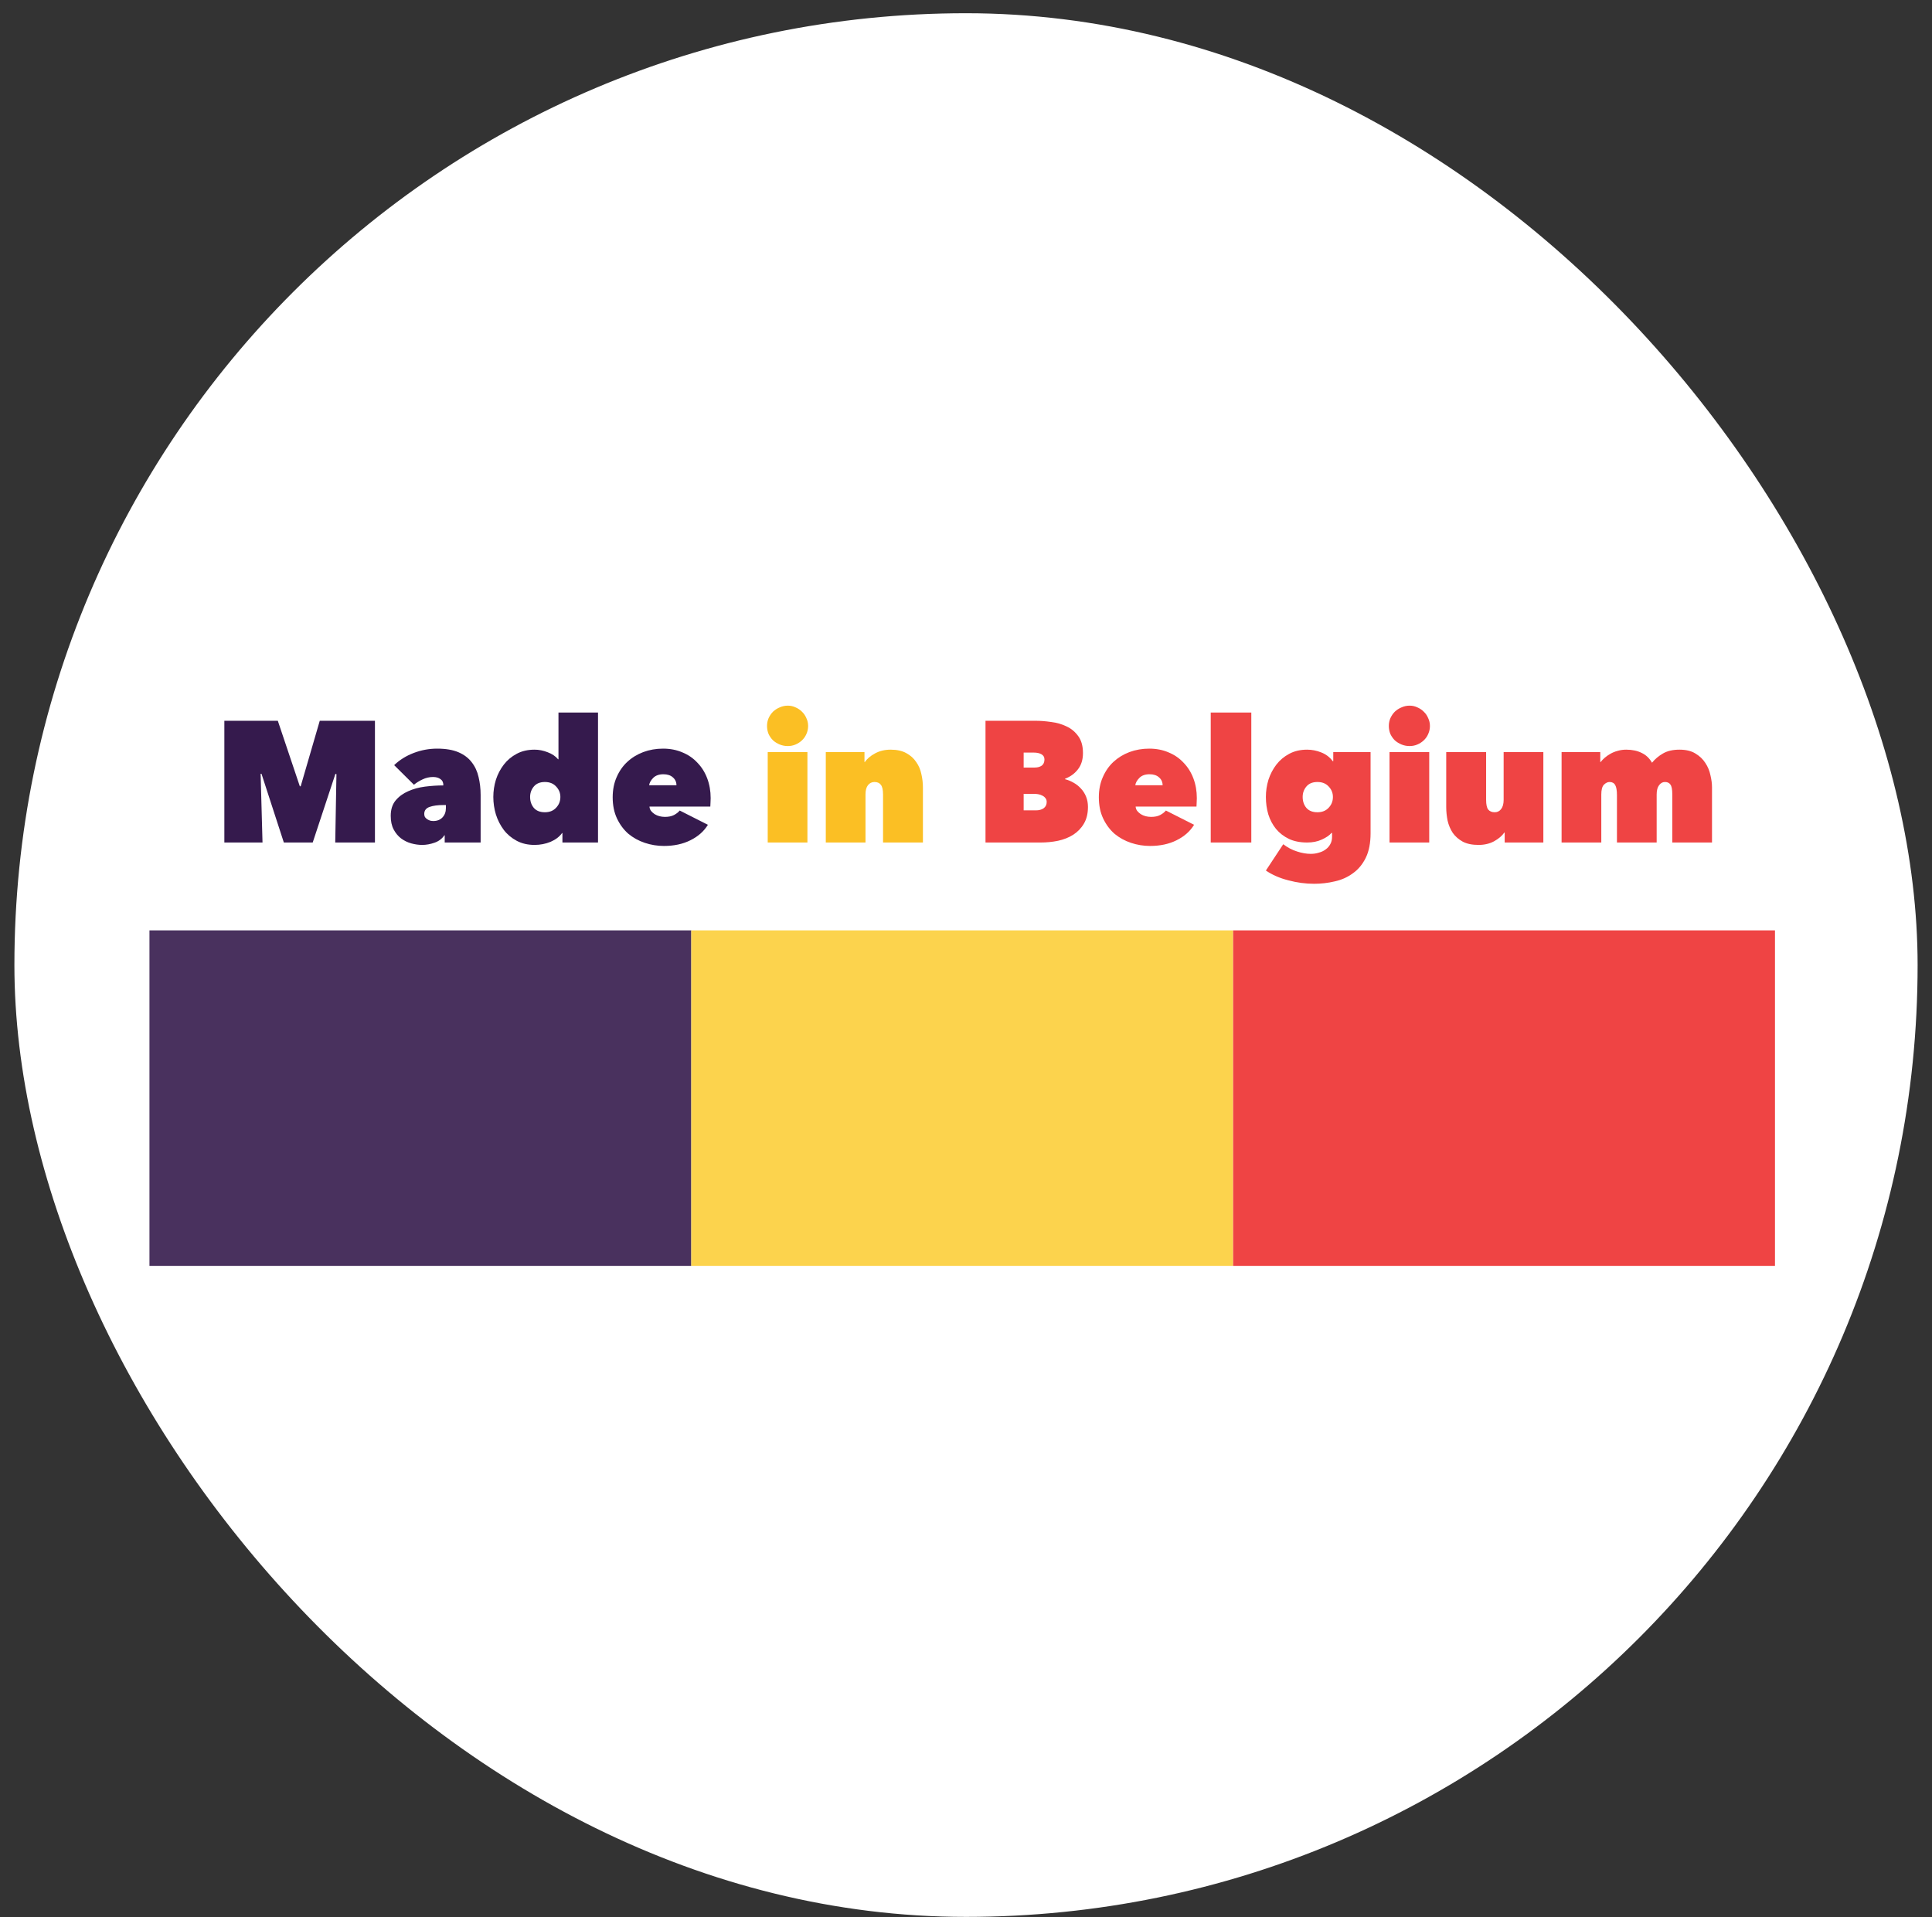<svg width="128" height="127" viewBox="0 0 128 127" fill="none" xmlns="http://www.w3.org/2000/svg">
<rect x="0" y="0" width="128" height="127" fill="#333333" stroke="none"/>
<rect x="0.954" y="0.876" width="126.093" height="126.093" rx="63.047" fill="white"/>
<rect x="9.902" y="61.625" width="35.898" height="22.229" fill="#49315E"/>
<rect x="45.798" y="61.625" width="35.898" height="22.229" fill="#FCD34D"/>
<rect x="81.699" y="61.625" width="35.898" height="22.229" fill="#EF4444"/>
<path d="M17.267 51.25L17.392 55.805H14.864V47.742H18.406L19.864 52.081H19.921L21.185 47.742H24.841V55.805H22.21L22.29 51.273L22.221 51.261L20.718 55.805H18.805L17.324 51.25H17.267ZM29.394 53.323C29.007 53.323 28.696 53.364 28.46 53.448C28.225 53.531 28.107 53.687 28.107 53.915C28.107 53.998 28.126 54.071 28.164 54.131C28.202 54.184 28.252 54.23 28.312 54.268C28.373 54.306 28.438 54.336 28.506 54.359C28.582 54.374 28.65 54.382 28.711 54.382C28.962 54.382 29.163 54.302 29.315 54.143C29.466 53.983 29.542 53.778 29.542 53.528V53.323H29.394ZM29.372 52.002C29.372 51.819 29.307 51.686 29.178 51.603C29.056 51.512 28.893 51.466 28.688 51.466C28.445 51.466 28.214 51.519 27.994 51.626C27.781 51.724 27.591 51.842 27.424 51.979L26.114 50.68C26.479 50.331 26.912 50.062 27.413 49.872C27.914 49.682 28.43 49.587 28.962 49.587C29.531 49.587 30.002 49.667 30.374 49.826C30.746 49.986 31.038 50.206 31.251 50.487C31.471 50.768 31.623 51.094 31.706 51.466C31.797 51.838 31.843 52.233 31.843 52.651V55.805H29.463V55.327H29.44C29.288 55.555 29.072 55.718 28.791 55.817C28.51 55.916 28.236 55.965 27.971 55.965C27.735 55.965 27.492 55.931 27.242 55.862C26.999 55.794 26.775 55.684 26.57 55.532C26.372 55.38 26.209 55.183 26.08 54.94C25.951 54.697 25.887 54.397 25.887 54.04C25.887 53.623 25.993 53.285 26.205 53.026C26.426 52.761 26.703 52.556 27.037 52.411C27.371 52.26 27.743 52.157 28.153 52.104C28.57 52.051 28.977 52.024 29.372 52.024V52.002ZM32.684 52.787C32.684 52.4 32.741 52.02 32.855 51.648C32.976 51.276 33.151 50.942 33.379 50.646C33.606 50.35 33.891 50.111 34.233 49.929C34.574 49.746 34.969 49.655 35.417 49.655C35.706 49.655 35.994 49.712 36.283 49.826C36.571 49.932 36.803 50.088 36.977 50.293H37V47.195H39.62V55.805H37.262V55.179H37.239C37.065 55.422 36.81 55.616 36.476 55.76C36.142 55.897 35.789 55.965 35.417 55.965C34.969 55.965 34.574 55.874 34.233 55.691C33.891 55.509 33.606 55.27 33.379 54.974C33.151 54.67 32.976 54.329 32.855 53.949C32.741 53.569 32.684 53.182 32.684 52.787ZM35.121 52.787C35.121 53.076 35.205 53.319 35.371 53.516C35.539 53.706 35.782 53.801 36.1 53.801C36.412 53.801 36.658 53.702 36.841 53.505C37.031 53.307 37.126 53.068 37.126 52.787C37.126 52.522 37.031 52.29 36.841 52.093C36.658 51.895 36.412 51.797 36.1 51.797C35.782 51.797 35.539 51.895 35.371 52.093C35.205 52.29 35.121 52.522 35.121 52.787ZM44.817 52.013C44.817 51.8 44.737 51.626 44.578 51.489C44.426 51.352 44.217 51.284 43.951 51.284C43.663 51.284 43.439 51.364 43.279 51.523C43.12 51.683 43.029 51.846 43.006 52.013H44.817ZM47.083 52.867C47.083 52.966 47.08 53.068 47.072 53.175C47.072 53.273 47.068 53.357 47.06 53.425H43.029C43.036 53.531 43.071 53.626 43.131 53.71C43.2 53.793 43.279 53.865 43.37 53.926C43.469 53.987 43.575 54.032 43.689 54.063C43.811 54.093 43.932 54.108 44.054 54.108C44.297 54.108 44.498 54.067 44.657 53.983C44.825 53.892 44.95 53.793 45.033 53.687L46.901 54.632C46.635 55.065 46.248 55.407 45.739 55.657C45.238 55.908 44.654 56.033 43.986 56.033C43.553 56.033 43.131 55.965 42.721 55.828C42.311 55.691 41.947 55.49 41.628 55.225C41.317 54.951 41.066 54.613 40.876 54.211C40.687 53.809 40.592 53.342 40.592 52.81C40.592 52.317 40.679 51.872 40.853 51.478C41.028 51.075 41.264 50.737 41.56 50.464C41.863 50.183 42.216 49.967 42.619 49.815C43.029 49.663 43.465 49.587 43.928 49.587C44.399 49.587 44.828 49.67 45.215 49.838C45.603 49.997 45.933 50.225 46.206 50.521C46.487 50.809 46.704 51.155 46.855 51.557C47.007 51.96 47.083 52.396 47.083 52.867Z" fill="#351A4D"/>
<path d="M50.863 49.815H53.494V55.805H50.863V49.815ZM50.818 48.084C50.818 47.901 50.852 47.731 50.92 47.571C50.996 47.404 51.095 47.26 51.216 47.138C51.345 47.017 51.493 46.922 51.66 46.854C51.827 46.778 52.006 46.74 52.196 46.74C52.378 46.74 52.549 46.778 52.708 46.854C52.868 46.922 53.008 47.017 53.13 47.138C53.259 47.26 53.357 47.404 53.426 47.571C53.502 47.731 53.54 47.901 53.54 48.084C53.54 48.273 53.502 48.452 53.426 48.619C53.357 48.778 53.259 48.919 53.13 49.04C53.008 49.154 52.868 49.245 52.708 49.314C52.549 49.382 52.378 49.416 52.196 49.416C52.006 49.416 51.827 49.382 51.66 49.314C51.493 49.245 51.345 49.154 51.216 49.04C51.095 48.919 50.996 48.778 50.92 48.619C50.852 48.452 50.818 48.273 50.818 48.084ZM54.711 49.815H57.274V50.475H57.296C57.448 50.255 57.672 50.065 57.968 49.906C58.272 49.739 58.618 49.655 59.005 49.655C59.422 49.655 59.768 49.731 60.041 49.883C60.322 50.035 60.542 50.232 60.702 50.475C60.869 50.711 60.983 50.977 61.043 51.273C61.112 51.569 61.146 51.865 61.146 52.161V55.805H58.504V52.617C58.504 52.313 58.454 52.1 58.356 51.979C58.264 51.857 58.124 51.797 57.934 51.797C57.76 51.797 57.615 51.869 57.501 52.013C57.395 52.15 57.342 52.351 57.342 52.617V55.805H54.711V49.815Z" fill="#FBBF24"/>
<path d="M67.82 49.849V50.84H68.549C68.739 50.84 68.894 50.798 69.016 50.715C69.137 50.623 69.198 50.487 69.198 50.304C69.198 50.153 69.134 50.039 69.005 49.963C68.876 49.887 68.705 49.849 68.492 49.849H67.82ZM67.82 52.582V53.676H68.629C68.841 53.676 69.012 53.63 69.141 53.539C69.278 53.44 69.346 53.3 69.346 53.118C69.346 53.011 69.316 52.924 69.255 52.856C69.202 52.787 69.134 52.734 69.05 52.696C68.967 52.651 68.876 52.62 68.777 52.605C68.686 52.59 68.598 52.582 68.515 52.582H67.82ZM70.565 51.614C70.755 51.66 70.941 51.736 71.123 51.842C71.305 51.941 71.468 52.07 71.613 52.229C71.757 52.381 71.871 52.559 71.954 52.764C72.038 52.969 72.08 53.197 72.08 53.448C72.08 53.888 71.989 54.26 71.806 54.564C71.632 54.86 71.396 55.103 71.1 55.293C70.812 55.475 70.478 55.608 70.098 55.691C69.726 55.767 69.342 55.805 68.948 55.805H65.292V47.742H68.606C68.932 47.742 69.278 47.769 69.642 47.822C70.014 47.867 70.356 47.966 70.667 48.118C70.979 48.262 71.237 48.478 71.442 48.767C71.647 49.048 71.749 49.42 71.749 49.883C71.749 50.316 71.639 50.673 71.419 50.954C71.206 51.235 70.922 51.443 70.565 51.58V51.614ZM77.026 52.013C77.026 51.8 76.947 51.626 76.787 51.489C76.635 51.352 76.427 51.284 76.161 51.284C75.872 51.284 75.648 51.364 75.489 51.523C75.33 51.683 75.239 51.846 75.216 52.013H77.026ZM79.293 52.867C79.293 52.966 79.289 53.068 79.282 53.175C79.282 53.273 79.278 53.357 79.27 53.425H75.239C75.246 53.531 75.28 53.626 75.341 53.71C75.409 53.793 75.489 53.865 75.58 53.926C75.679 53.987 75.785 54.032 75.899 54.063C76.02 54.093 76.142 54.108 76.263 54.108C76.506 54.108 76.708 54.067 76.867 53.983C77.034 53.892 77.159 53.793 77.243 53.687L79.111 54.632C78.845 55.065 78.458 55.407 77.949 55.657C77.448 55.908 76.863 56.033 76.195 56.033C75.762 56.033 75.341 55.965 74.931 55.828C74.521 55.691 74.156 55.49 73.838 55.225C73.526 54.951 73.276 54.613 73.086 54.211C72.896 53.809 72.801 53.342 72.801 52.81C72.801 52.317 72.888 51.872 73.063 51.478C73.238 51.075 73.473 50.737 73.769 50.464C74.073 50.183 74.426 49.967 74.828 49.815C75.239 49.663 75.675 49.587 76.138 49.587C76.609 49.587 77.038 49.67 77.425 49.838C77.812 49.997 78.143 50.225 78.416 50.521C78.697 50.809 78.913 51.155 79.065 51.557C79.217 51.96 79.293 52.396 79.293 52.867ZM80.214 47.195H82.902V55.805H80.214V47.195ZM83.868 52.787C83.868 52.4 83.925 52.02 84.038 51.648C84.16 51.276 84.335 50.942 84.562 50.646C84.79 50.35 85.075 50.111 85.417 49.929C85.758 49.746 86.153 49.655 86.601 49.655C86.92 49.655 87.231 49.716 87.535 49.838C87.846 49.959 88.101 50.153 88.298 50.418H88.332V49.815H90.804V55.19C90.804 55.843 90.697 56.386 90.485 56.819C90.272 57.252 89.987 57.593 89.631 57.844C89.281 58.102 88.883 58.281 88.435 58.379C87.987 58.486 87.531 58.539 87.068 58.539C86.499 58.539 85.929 58.463 85.36 58.311C84.79 58.167 84.293 57.95 83.868 57.662L85.018 55.919C85.306 56.139 85.61 56.299 85.929 56.398C86.248 56.504 86.552 56.557 86.84 56.557C87.03 56.557 87.209 56.531 87.376 56.477C87.55 56.432 87.702 56.36 87.831 56.261C87.96 56.17 88.063 56.052 88.139 55.908C88.215 55.771 88.252 55.612 88.252 55.43V55.168H88.218C88.074 55.335 87.858 55.483 87.569 55.612C87.288 55.741 86.966 55.805 86.601 55.805C86.138 55.805 85.736 55.726 85.394 55.566C85.052 55.399 84.767 55.179 84.54 54.906C84.312 54.625 84.141 54.302 84.027 53.938C83.921 53.573 83.868 53.19 83.868 52.787ZM86.305 52.787C86.305 53.076 86.388 53.319 86.555 53.516C86.723 53.706 86.966 53.801 87.284 53.801C87.596 53.801 87.843 53.702 88.025 53.505C88.215 53.307 88.309 53.068 88.309 52.787C88.309 52.522 88.215 52.29 88.025 52.093C87.843 51.895 87.596 51.797 87.284 51.797C86.966 51.797 86.723 51.895 86.555 52.093C86.388 52.29 86.305 52.522 86.305 52.787ZM92.059 49.815H94.69V55.805H92.059V49.815ZM92.014 48.084C92.014 47.901 92.048 47.731 92.116 47.571C92.192 47.404 92.291 47.26 92.412 47.138C92.542 47.017 92.69 46.922 92.857 46.854C93.024 46.778 93.202 46.74 93.392 46.74C93.574 46.74 93.745 46.778 93.904 46.854C94.064 46.922 94.204 47.017 94.326 47.138C94.455 47.26 94.554 47.404 94.622 47.571C94.698 47.731 94.736 47.901 94.736 48.084C94.736 48.273 94.698 48.452 94.622 48.619C94.554 48.778 94.455 48.919 94.326 49.04C94.204 49.154 94.064 49.245 93.904 49.314C93.745 49.382 93.574 49.416 93.392 49.416C93.202 49.416 93.024 49.382 92.857 49.314C92.69 49.245 92.542 49.154 92.412 49.04C92.291 48.919 92.192 48.778 92.116 48.619C92.048 48.452 92.014 48.273 92.014 48.084ZM102.251 55.805H99.689V55.145H99.666C99.514 55.365 99.286 55.559 98.983 55.726C98.686 55.885 98.345 55.965 97.957 55.965C97.532 55.965 97.183 55.893 96.91 55.748C96.636 55.597 96.416 55.403 96.249 55.168C96.09 54.925 95.976 54.655 95.907 54.359C95.847 54.055 95.816 53.755 95.816 53.459V49.815H98.459V52.981C98.459 53.285 98.504 53.497 98.595 53.619C98.694 53.74 98.838 53.801 99.028 53.801C99.203 53.801 99.343 53.733 99.449 53.596C99.563 53.452 99.62 53.247 99.62 52.981V49.815H102.251V55.805ZM107.127 55.805V52.662C107.127 52.358 107.089 52.138 107.013 52.002C106.937 51.865 106.812 51.797 106.637 51.797C106.508 51.797 106.383 51.857 106.261 51.979C106.147 52.1 106.09 52.317 106.09 52.628V55.805H103.459V49.815H106.022V50.475H106.045C106.121 50.377 106.212 50.282 106.318 50.191C106.432 50.092 106.557 50.005 106.694 49.929C106.838 49.845 106.998 49.781 107.172 49.735C107.347 49.682 107.537 49.655 107.742 49.655C108.136 49.655 108.478 49.727 108.767 49.872C109.055 50.008 109.283 50.225 109.45 50.521C109.647 50.278 109.89 50.073 110.179 49.906C110.467 49.739 110.832 49.655 111.272 49.655C111.697 49.655 112.047 49.739 112.32 49.906C112.601 50.073 112.821 50.282 112.981 50.532C113.148 50.783 113.262 51.056 113.322 51.352C113.391 51.641 113.425 51.91 113.425 52.161V55.805H110.794V52.617C110.794 52.29 110.752 52.074 110.669 51.967C110.593 51.853 110.471 51.797 110.304 51.797C110.152 51.797 110.023 51.869 109.917 52.013C109.811 52.15 109.758 52.355 109.758 52.628V55.805H107.127Z" fill="#EF4444"/>
</svg>
